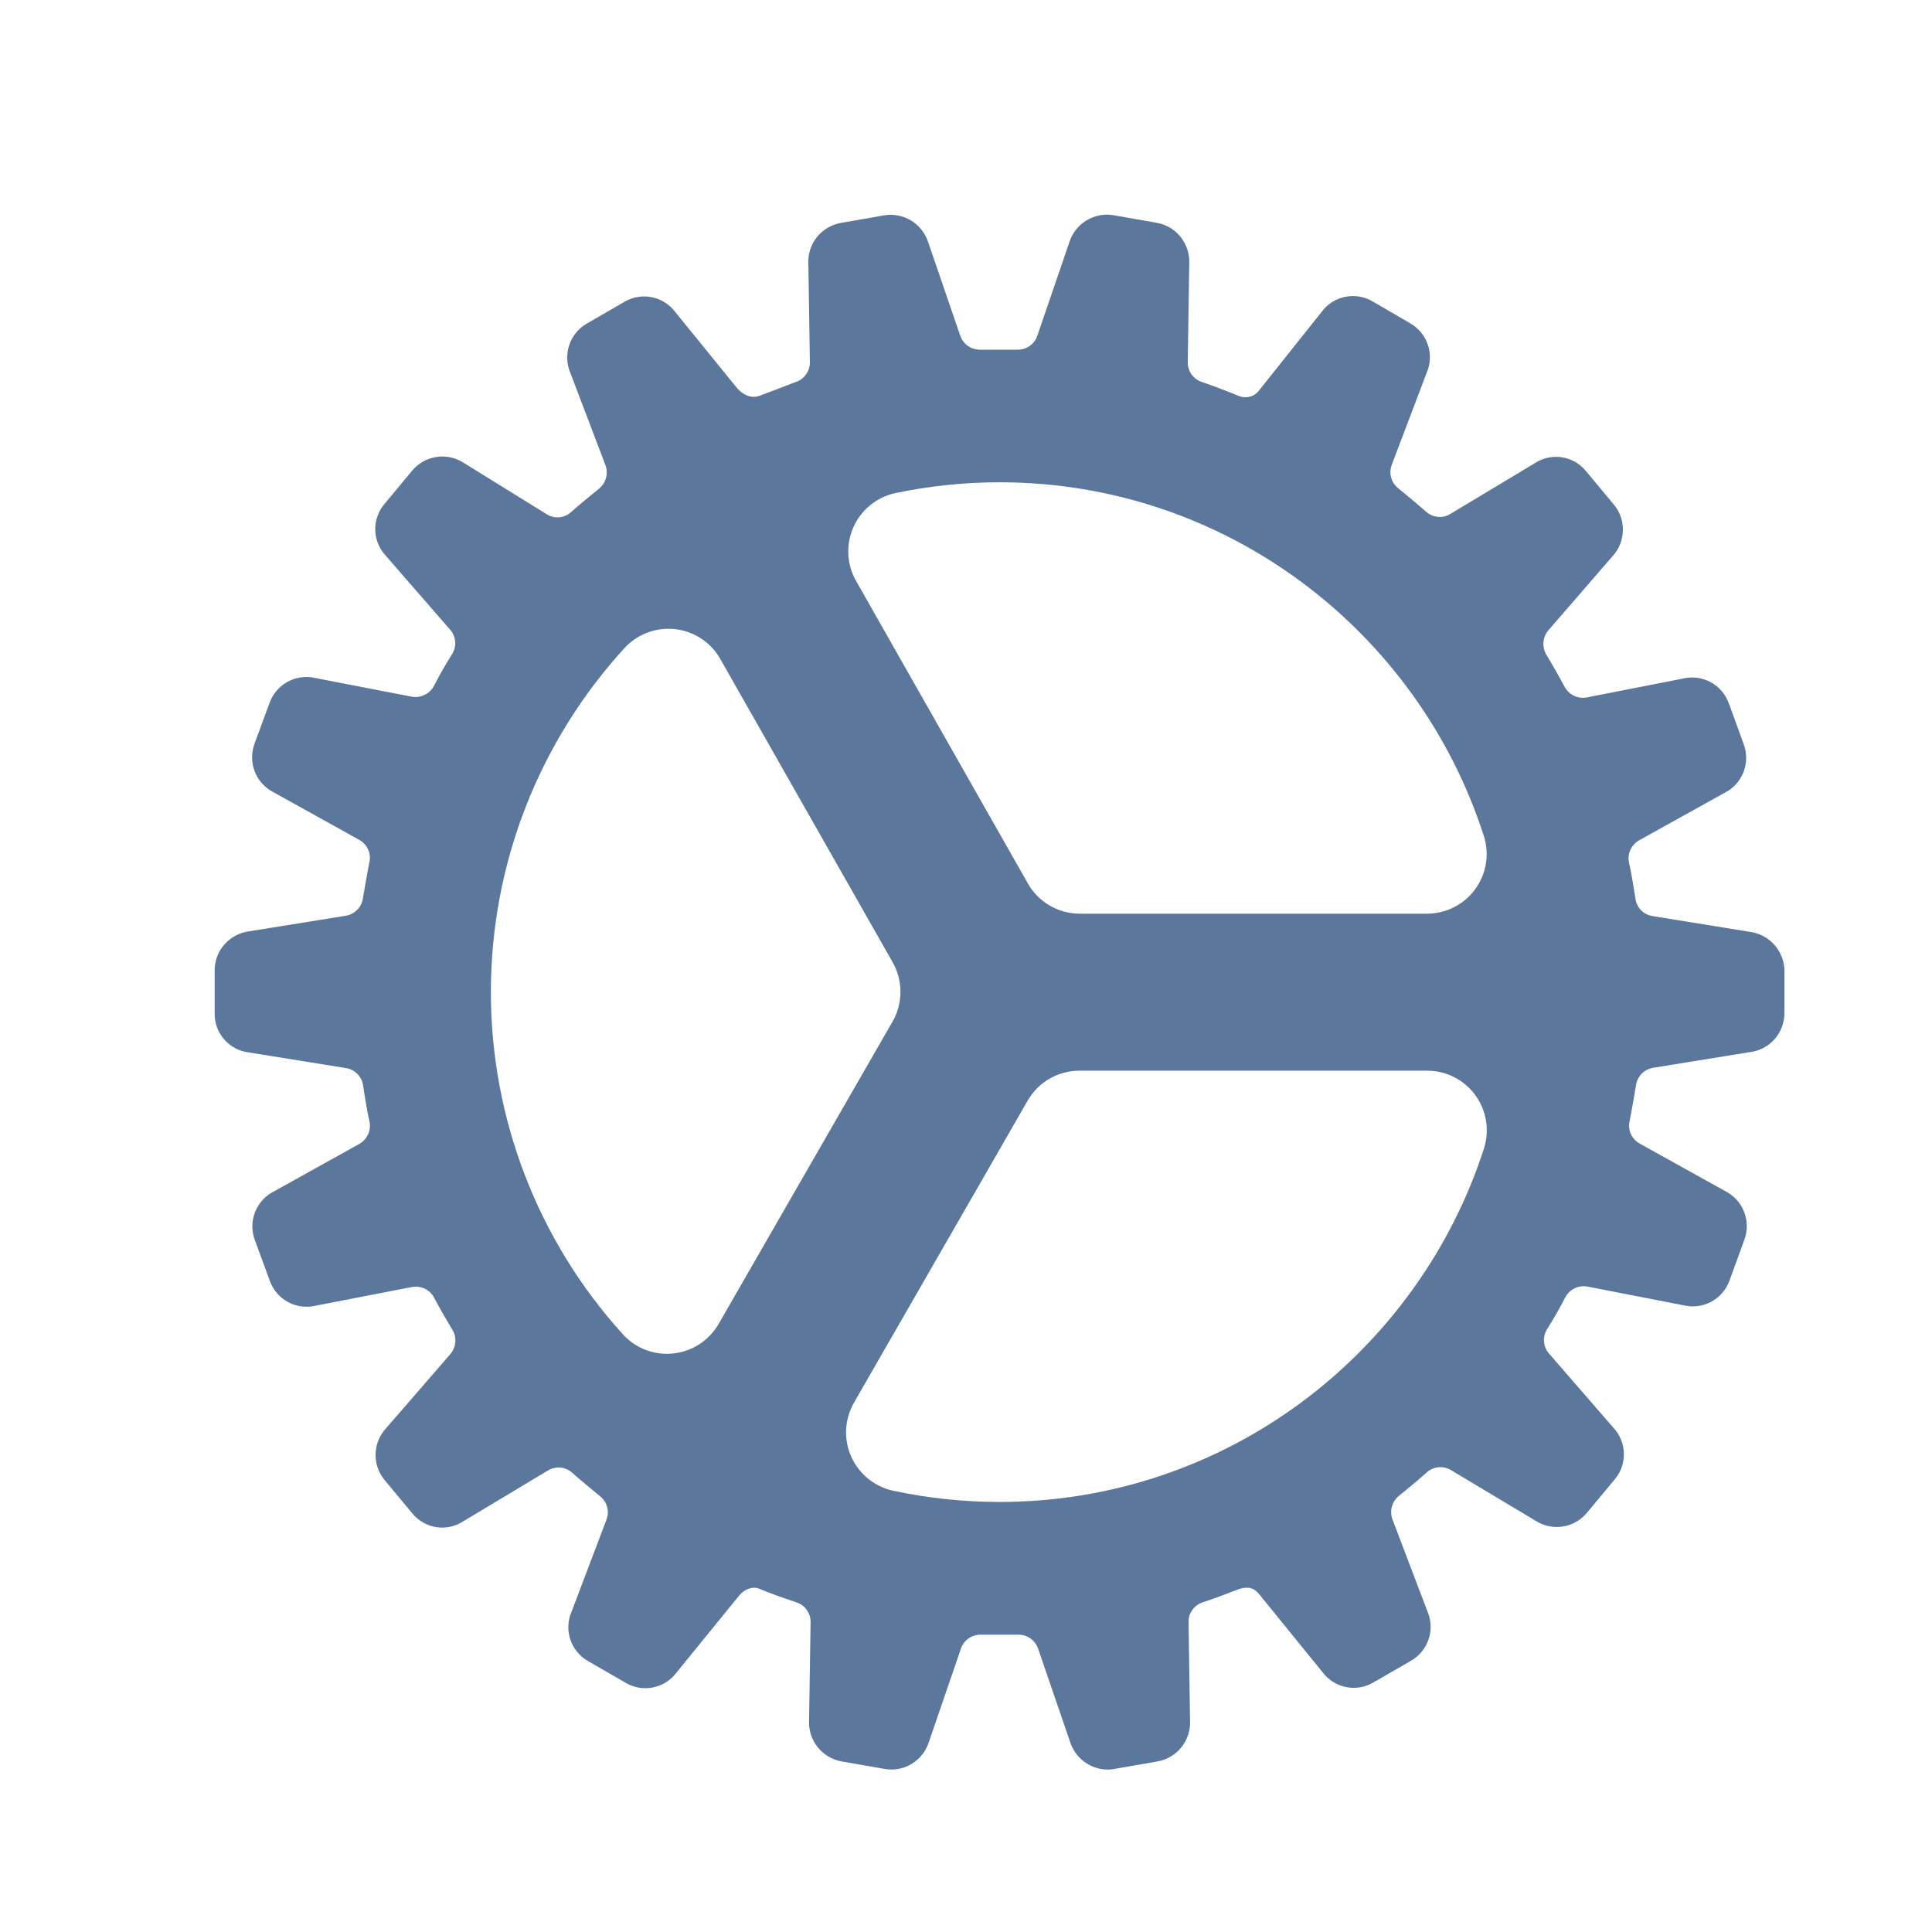 <?xml version="1.0" encoding="UTF-8"?> <svg xmlns="http://www.w3.org/2000/svg" width="27" height="27" viewBox="0 0 27 27" fill="none"> <path d="M24.938 13.545C24.93 13.413 24.877 13.289 24.787 13.193C24.696 13.097 24.575 13.036 24.444 13.021L23.092 12.802C23.031 12.792 22.975 12.762 22.932 12.718C22.89 12.674 22.862 12.617 22.855 12.556C22.829 12.389 22.802 12.217 22.765 12.054C22.753 11.994 22.76 11.932 22.785 11.877C22.81 11.822 22.851 11.776 22.904 11.745L24.105 11.078C24.224 11.017 24.317 10.915 24.366 10.79C24.414 10.665 24.415 10.527 24.369 10.401L24.16 9.827C24.114 9.701 24.024 9.596 23.906 9.533C23.788 9.469 23.651 9.452 23.52 9.483L22.173 9.747C22.113 9.758 22.051 9.749 21.996 9.723C21.941 9.696 21.895 9.653 21.866 9.599C21.788 9.452 21.702 9.302 21.613 9.155C21.581 9.102 21.566 9.041 21.57 8.98C21.574 8.918 21.597 8.86 21.636 8.812L22.533 7.776C22.624 7.679 22.676 7.551 22.68 7.417C22.684 7.284 22.639 7.153 22.553 7.051L22.162 6.581C22.077 6.478 21.957 6.41 21.824 6.39C21.692 6.371 21.557 6.401 21.446 6.475L20.266 7.184C20.214 7.215 20.153 7.229 20.092 7.223C20.032 7.217 19.974 7.191 19.929 7.15C19.799 7.036 19.666 6.926 19.541 6.824C19.493 6.786 19.458 6.734 19.442 6.675C19.425 6.616 19.428 6.554 19.45 6.496L19.938 5.21C19.991 5.087 19.998 4.949 19.956 4.822C19.914 4.695 19.827 4.588 19.711 4.52L19.179 4.21C19.063 4.143 18.927 4.121 18.796 4.149C18.665 4.176 18.549 4.251 18.47 4.359L17.607 5.442C17.576 5.489 17.53 5.524 17.476 5.541C17.422 5.557 17.364 5.555 17.312 5.533C17.28 5.52 17.008 5.409 16.796 5.338C16.738 5.319 16.688 5.282 16.652 5.232C16.617 5.183 16.598 5.123 16.599 5.062L16.62 3.687C16.627 3.553 16.585 3.421 16.502 3.315C16.419 3.209 16.3 3.138 16.168 3.114L15.564 3.008C15.432 2.985 15.297 3.011 15.183 3.081C15.069 3.15 14.984 3.259 14.944 3.386L14.496 4.694C14.476 4.753 14.437 4.803 14.386 4.837C14.336 4.872 14.275 4.889 14.213 4.887H13.699C13.638 4.888 13.578 4.87 13.528 4.835C13.478 4.801 13.44 4.751 13.42 4.693L12.974 3.392C12.934 3.264 12.85 3.155 12.736 3.084C12.621 3.014 12.485 2.987 12.353 3.01L11.748 3.116C11.617 3.14 11.499 3.211 11.415 3.315C11.332 3.42 11.29 3.551 11.297 3.685L11.318 5.064C11.318 5.126 11.299 5.186 11.262 5.236C11.225 5.286 11.174 5.323 11.114 5.341C10.993 5.388 10.731 5.488 10.612 5.532C10.507 5.57 10.392 5.529 10.299 5.422L9.442 4.367C9.363 4.259 9.247 4.183 9.116 4.155C8.985 4.127 8.848 4.148 8.732 4.215L8.201 4.522C8.084 4.589 7.996 4.697 7.954 4.826C7.912 4.954 7.919 5.093 7.973 5.217L8.461 6.5C8.482 6.557 8.485 6.62 8.469 6.679C8.453 6.738 8.419 6.79 8.372 6.829C8.243 6.934 8.112 7.04 7.981 7.157C7.936 7.197 7.88 7.222 7.819 7.229C7.759 7.235 7.699 7.221 7.646 7.19L6.48 6.468C6.369 6.396 6.234 6.366 6.102 6.386C5.97 6.405 5.849 6.472 5.763 6.574L5.373 7.043C5.286 7.145 5.241 7.275 5.244 7.409C5.248 7.543 5.301 7.671 5.393 7.768L6.293 8.803C6.333 8.849 6.357 8.907 6.361 8.969C6.366 9.03 6.35 9.091 6.317 9.143C6.227 9.286 6.141 9.437 6.063 9.588C6.034 9.642 5.988 9.686 5.932 9.712C5.877 9.739 5.814 9.747 5.754 9.736L4.409 9.476C4.278 9.445 4.141 9.463 4.023 9.526C3.905 9.589 3.814 9.694 3.768 9.82L3.557 10.393C3.511 10.519 3.512 10.658 3.56 10.782C3.609 10.907 3.702 11.01 3.821 11.071L5.022 11.738C5.076 11.768 5.119 11.815 5.144 11.871C5.17 11.927 5.176 11.99 5.162 12.05L5.149 12.117C5.122 12.264 5.097 12.404 5.072 12.552C5.064 12.612 5.037 12.668 4.995 12.712C4.952 12.756 4.897 12.786 4.837 12.797L3.483 13.015C3.35 13.032 3.228 13.096 3.139 13.195C3.05 13.295 3.001 13.424 3 13.557V14.168C2.999 14.302 3.048 14.431 3.137 14.531C3.227 14.631 3.35 14.694 3.483 14.709L4.837 14.927C4.898 14.937 4.954 14.966 4.997 15.011C5.04 15.055 5.067 15.112 5.075 15.173C5.1 15.34 5.127 15.512 5.164 15.675C5.176 15.735 5.169 15.796 5.144 15.852C5.119 15.907 5.078 15.953 5.026 15.984L3.825 16.652C3.705 16.713 3.613 16.815 3.564 16.94C3.515 17.065 3.514 17.203 3.561 17.329L3.772 17.903C3.818 18.029 3.908 18.134 4.026 18.197C4.144 18.261 4.282 18.278 4.412 18.247L5.759 17.986C5.819 17.975 5.881 17.983 5.937 18.01C5.992 18.036 6.037 18.08 6.066 18.134C6.145 18.282 6.23 18.431 6.319 18.578C6.352 18.63 6.367 18.692 6.363 18.753C6.359 18.814 6.335 18.873 6.296 18.921L5.399 19.956C5.307 20.053 5.254 20.18 5.249 20.314C5.244 20.448 5.288 20.578 5.373 20.682L5.764 21.152C5.849 21.255 5.969 21.323 6.102 21.343C6.234 21.362 6.369 21.332 6.48 21.257L7.66 20.549C7.712 20.518 7.773 20.504 7.834 20.51C7.894 20.516 7.951 20.541 7.997 20.582C8.127 20.697 8.26 20.807 8.385 20.909C8.433 20.947 8.468 20.999 8.484 21.058C8.501 21.116 8.498 21.179 8.476 21.236L7.988 22.523C7.934 22.646 7.928 22.784 7.97 22.911C8.012 23.038 8.099 23.145 8.215 23.212L8.748 23.52C8.864 23.587 9 23.609 9.131 23.581C9.262 23.554 9.378 23.479 9.457 23.371L10.33 22.298C10.404 22.207 10.52 22.166 10.606 22.201C10.789 22.277 10.912 22.32 11.13 22.393C11.188 22.412 11.239 22.449 11.274 22.498C11.31 22.548 11.329 22.607 11.328 22.669L11.307 24.042C11.3 24.176 11.341 24.309 11.425 24.414C11.508 24.52 11.627 24.591 11.759 24.616L12.363 24.721C12.494 24.744 12.63 24.719 12.743 24.649C12.857 24.579 12.942 24.471 12.982 24.343L13.43 23.037C13.451 22.979 13.489 22.929 13.54 22.894C13.591 22.86 13.652 22.842 13.713 22.845H14.227C14.288 22.843 14.348 22.861 14.398 22.896C14.448 22.931 14.486 22.98 14.507 23.038L14.953 24.339C14.988 24.452 15.058 24.551 15.153 24.621C15.248 24.692 15.363 24.73 15.481 24.73C15.512 24.73 15.544 24.727 15.575 24.721L16.179 24.616C16.311 24.592 16.429 24.521 16.512 24.416C16.595 24.312 16.637 24.18 16.631 24.047L16.61 22.667C16.609 22.607 16.628 22.547 16.664 22.498C16.699 22.449 16.75 22.412 16.808 22.393C17.01 22.325 17.152 22.27 17.277 22.222L17.309 22.21C17.472 22.153 17.552 22.222 17.597 22.279L18.481 23.367C18.56 23.474 18.676 23.549 18.807 23.576C18.937 23.604 19.074 23.582 19.189 23.515L19.721 23.208C19.837 23.141 19.924 23.033 19.966 22.906C20.008 22.779 20.001 22.64 19.948 22.517L19.46 21.234C19.439 21.176 19.436 21.114 19.452 21.055C19.468 20.996 19.502 20.944 19.55 20.905C19.678 20.8 19.809 20.694 19.94 20.577C19.985 20.536 20.042 20.511 20.103 20.505C20.163 20.499 20.224 20.513 20.276 20.544L21.457 21.251C21.569 21.324 21.704 21.354 21.836 21.334C21.968 21.315 22.088 21.248 22.175 21.145L22.565 20.676C22.652 20.574 22.697 20.444 22.694 20.31C22.69 20.176 22.637 20.048 22.546 19.951L21.646 18.914C21.606 18.867 21.582 18.809 21.578 18.748C21.573 18.686 21.589 18.625 21.622 18.574C21.712 18.431 21.798 18.28 21.876 18.129C21.906 18.074 21.951 18.031 22.007 18.004C22.062 17.977 22.125 17.969 22.185 17.98L23.529 18.242C23.659 18.273 23.797 18.256 23.915 18.192C24.033 18.129 24.123 18.024 24.169 17.899L24.378 17.325C24.424 17.199 24.423 17.061 24.374 16.936C24.326 16.811 24.233 16.709 24.114 16.648L22.912 15.98C22.858 15.95 22.816 15.903 22.791 15.847C22.767 15.791 22.76 15.729 22.774 15.669L22.787 15.602C22.814 15.455 22.839 15.316 22.863 15.168C22.872 15.107 22.899 15.051 22.941 15.007C22.984 14.963 23.039 14.934 23.099 14.923L24.453 14.704C24.586 14.688 24.709 14.625 24.798 14.525C24.887 14.425 24.936 14.296 24.938 14.162V13.545ZM10.043 18.502C9.977 18.616 9.885 18.713 9.775 18.785C9.664 18.857 9.538 18.902 9.407 18.915C9.276 18.929 9.143 18.911 9.02 18.864C8.897 18.816 8.787 18.74 8.7 18.642C7.512 17.329 6.856 15.62 6.86 13.848C6.864 12.077 7.528 10.371 8.722 9.063C8.81 8.965 8.92 8.889 9.044 8.842C9.167 8.795 9.3 8.778 9.431 8.792C9.563 8.806 9.689 8.851 9.799 8.924C9.91 8.996 10.001 9.094 10.066 9.209L12.474 13.446C12.546 13.573 12.584 13.716 12.584 13.861C12.584 14.007 12.546 14.15 12.474 14.276L10.043 18.502ZM13.969 20.99C13.467 20.99 12.966 20.937 12.476 20.832C12.348 20.803 12.229 20.745 12.128 20.662C12.027 20.578 11.947 20.473 11.894 20.352C11.841 20.233 11.818 20.102 11.825 19.971C11.833 19.84 11.871 19.713 11.936 19.6L14.362 15.381C14.435 15.254 14.54 15.148 14.667 15.075C14.794 15.002 14.938 14.963 15.085 14.963H19.944C20.074 14.963 20.203 14.993 20.32 15.052C20.437 15.111 20.538 15.197 20.616 15.303C20.694 15.408 20.745 15.53 20.767 15.659C20.788 15.788 20.779 15.921 20.74 16.046C19.817 18.91 17.133 20.99 13.969 20.99ZM14.365 12.347L11.965 8.121C11.9 8.007 11.862 7.88 11.856 7.749C11.849 7.619 11.873 7.488 11.926 7.369C11.979 7.249 12.059 7.144 12.16 7.061C12.261 6.978 12.381 6.92 12.508 6.892C12.989 6.791 13.478 6.74 13.969 6.74C17.133 6.74 19.817 8.82 20.738 11.686C20.777 11.811 20.787 11.943 20.765 12.072C20.744 12.201 20.692 12.324 20.614 12.429C20.537 12.535 20.436 12.62 20.319 12.679C20.202 12.738 20.073 12.769 19.942 12.769H15.09C14.943 12.769 14.798 12.73 14.671 12.656C14.543 12.582 14.438 12.475 14.365 12.347Z" fill="#5B779C"></path> </svg> 